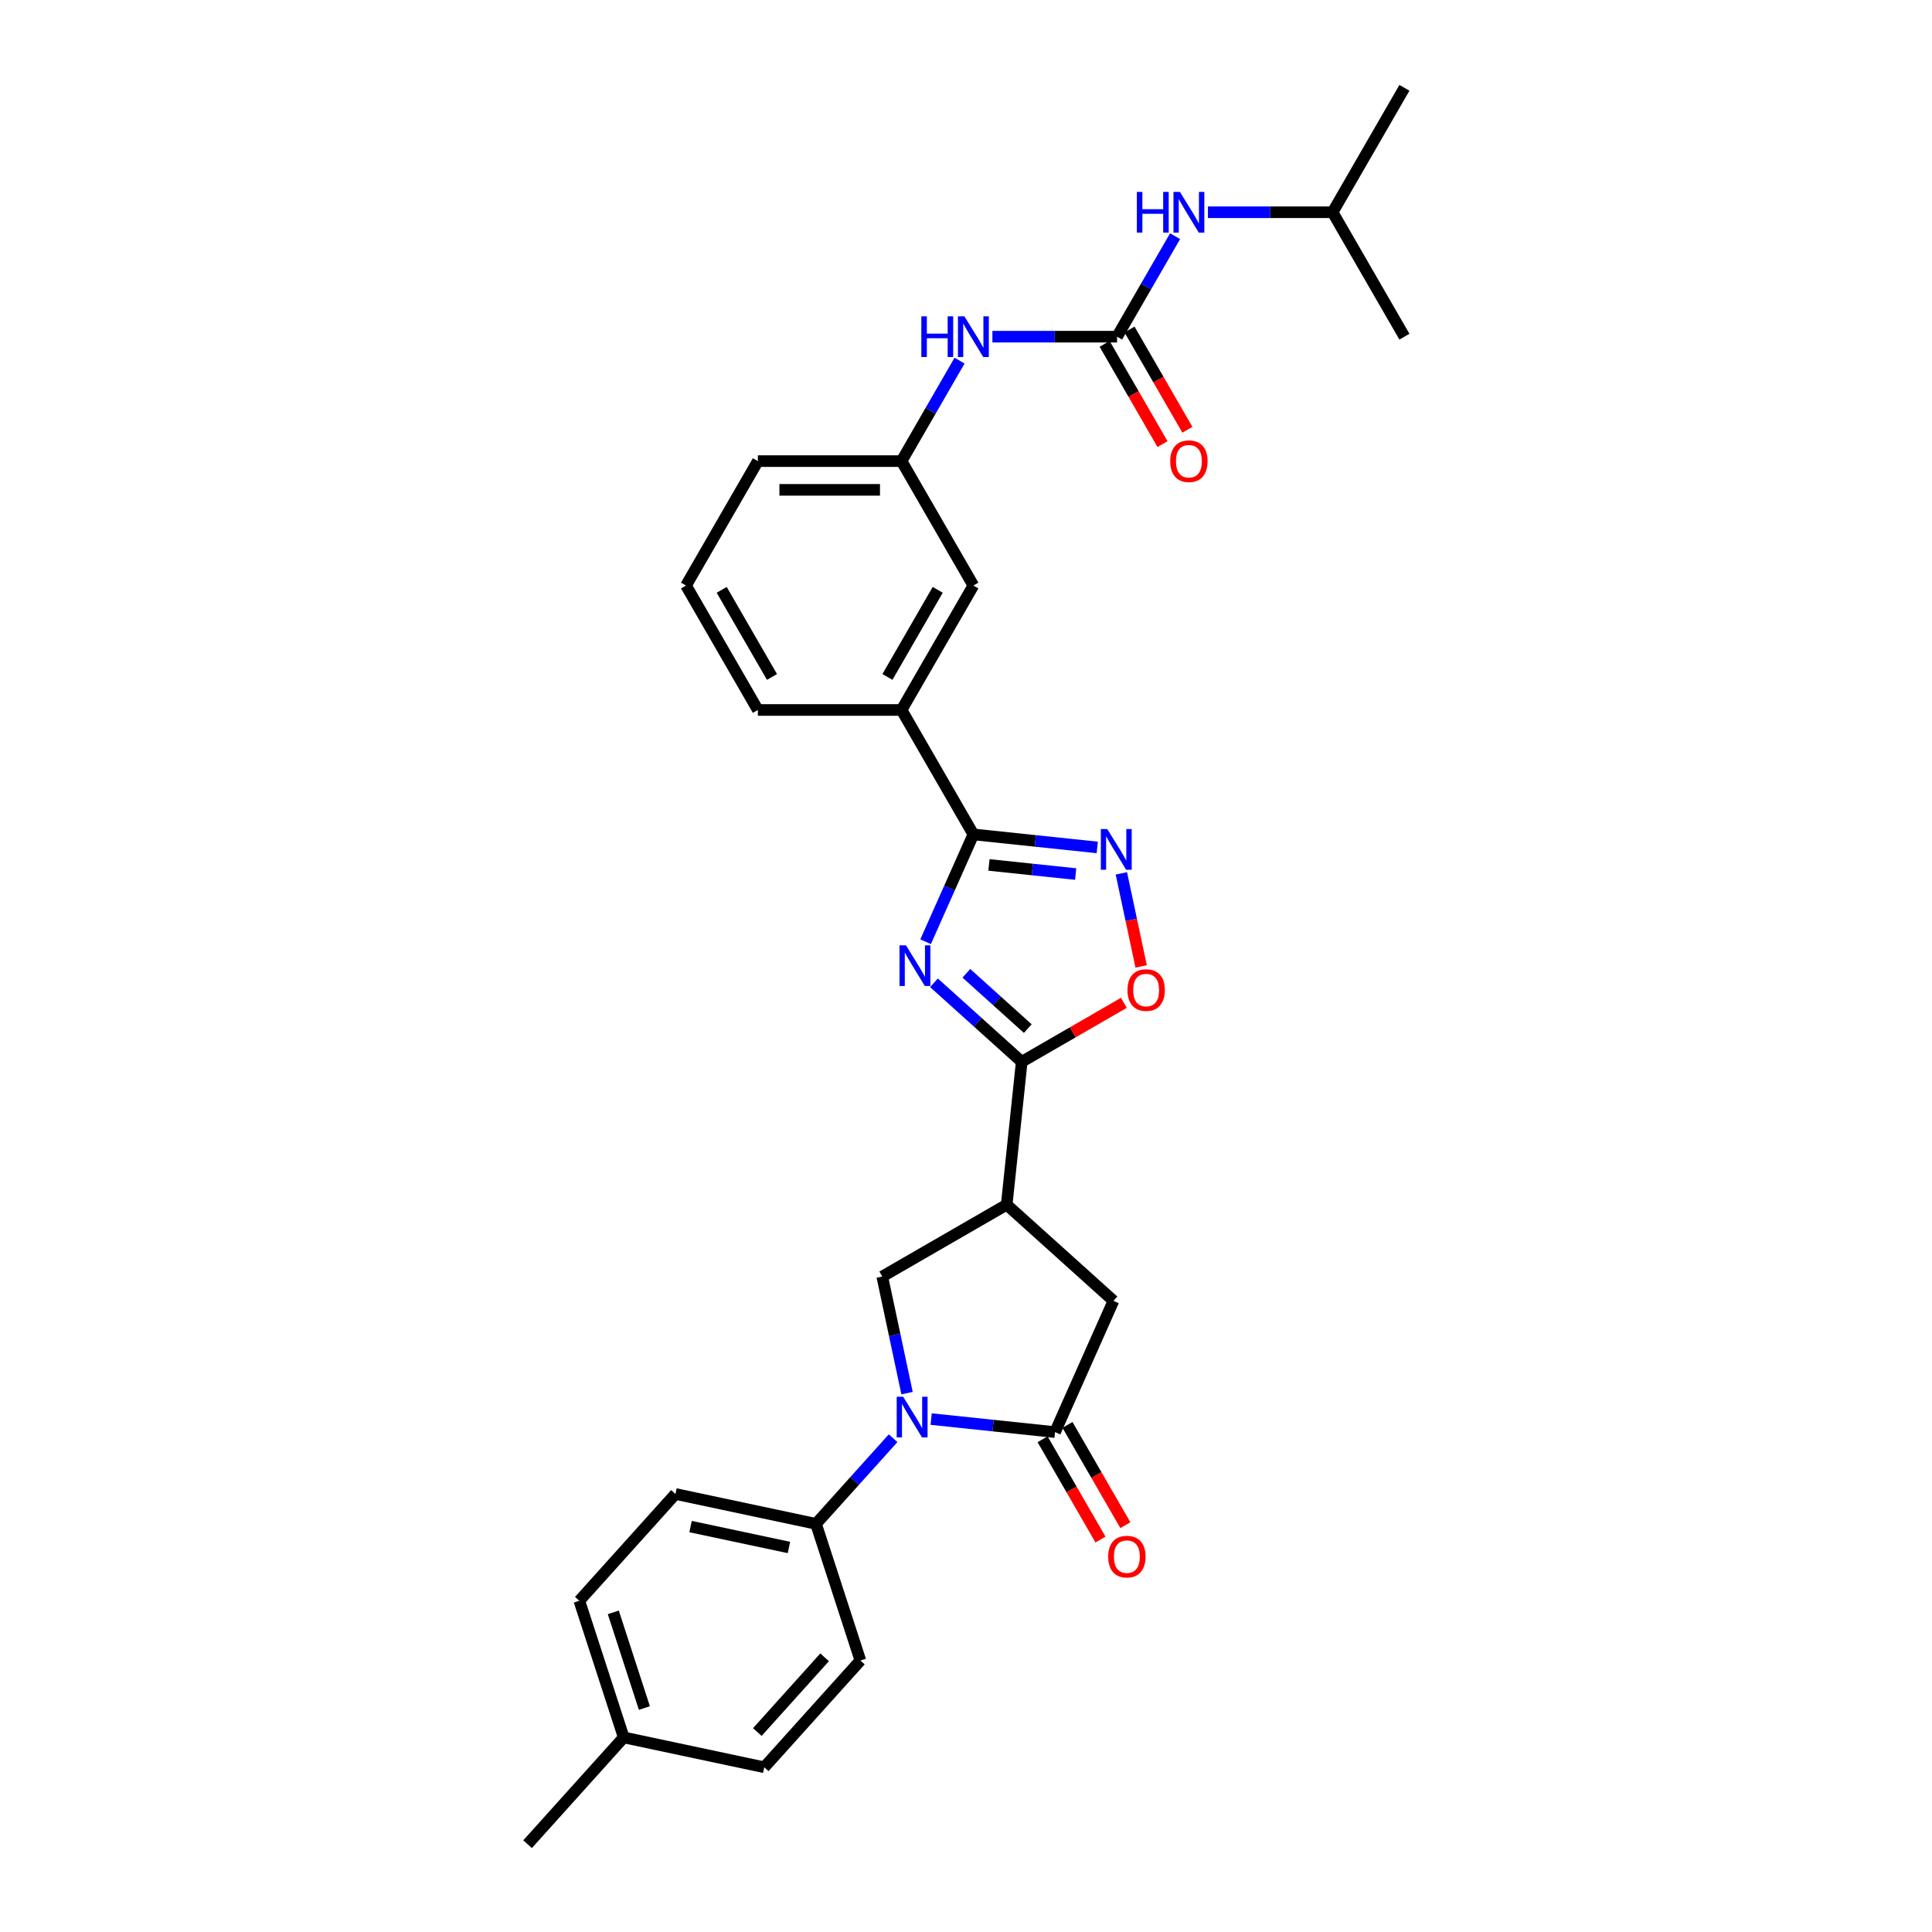 <?xml version='1.0' encoding='iso-8859-1'?>
<svg version='1.1' baseProfile='full'
              xmlns='http://www.w3.org/2000/svg'
                      xmlns:rdkit='http://www.rdkit.org/xml'
                      xmlns:xlink='http://www.w3.org/1999/xlink'
                  xml:space='preserve'
width='1000px' height='1000px' viewBox='0 0 1000 1000'>
<!-- END OF HEADER -->
<rect style='opacity:1.0;fill:#FFFFFF;stroke:none' width='1000' height='1000' x='0' y='0'> </rect>
<path class='bond-1' d='M 483.419,508.692 L 506.129,529.14' style='fill:none;fill-rule:evenodd;stroke:#0000FF;stroke-width:6px;stroke-linecap:butt;stroke-linejoin:miter;stroke-opacity:1' />
<path class='bond-1' d='M 506.129,529.14 L 528.839,549.588' style='fill:none;fill-rule:evenodd;stroke:#000000;stroke-width:6px;stroke-linecap:butt;stroke-linejoin:miter;stroke-opacity:1' />
<path class='bond-1' d='M 500.184,503.773 L 516.082,518.087' style='fill:none;fill-rule:evenodd;stroke:#0000FF;stroke-width:6px;stroke-linecap:butt;stroke-linejoin:miter;stroke-opacity:1' />
<path class='bond-1' d='M 516.082,518.087 L 531.979,532.401' style='fill:none;fill-rule:evenodd;stroke:#000000;stroke-width:6px;stroke-linecap:butt;stroke-linejoin:miter;stroke-opacity:1' />
<path class='bond-2' d='M 479.089,487.436 L 491.455,459.661' style='fill:none;fill-rule:evenodd;stroke:#0000FF;stroke-width:6px;stroke-linecap:butt;stroke-linejoin:miter;stroke-opacity:1' />
<path class='bond-2' d='M 491.455,459.661 L 503.821,431.887' style='fill:none;fill-rule:evenodd;stroke:#000000;stroke-width:6px;stroke-linecap:butt;stroke-linejoin:miter;stroke-opacity:1' />
<path class='bond-0' d='M 469.489,721.088 L 463.075,690.911' style='fill:none;fill-rule:evenodd;stroke:#0000FF;stroke-width:6px;stroke-linecap:butt;stroke-linejoin:miter;stroke-opacity:1' />
<path class='bond-0' d='M 463.075,690.911 L 456.66,660.734' style='fill:none;fill-rule:evenodd;stroke:#000000;stroke-width:6px;stroke-linecap:butt;stroke-linejoin:miter;stroke-opacity:1' />
<path class='bond-11' d='M 462.276,744.414 L 442.318,766.579' style='fill:none;fill-rule:evenodd;stroke:#0000FF;stroke-width:6px;stroke-linecap:butt;stroke-linejoin:miter;stroke-opacity:1' />
<path class='bond-11' d='M 442.318,766.579 L 422.36,788.745' style='fill:none;fill-rule:evenodd;stroke:#000000;stroke-width:6px;stroke-linecap:butt;stroke-linejoin:miter;stroke-opacity:1' />
<path class='bond-31' d='M 481.969,734.513 L 514.026,737.882' style='fill:none;fill-rule:evenodd;stroke:#0000FF;stroke-width:6px;stroke-linecap:butt;stroke-linejoin:miter;stroke-opacity:1' />
<path class='bond-31' d='M 514.026,737.882 L 546.084,741.252' style='fill:none;fill-rule:evenodd;stroke:#000000;stroke-width:6px;stroke-linecap:butt;stroke-linejoin:miter;stroke-opacity:1' />
<path class='bond-4' d='M 528.839,549.588 L 521.066,623.55' style='fill:none;fill-rule:evenodd;stroke:#000000;stroke-width:6px;stroke-linecap:butt;stroke-linejoin:miter;stroke-opacity:1' />
<path class='bond-7' d='M 528.839,549.588 L 555.278,534.324' style='fill:none;fill-rule:evenodd;stroke:#000000;stroke-width:6px;stroke-linecap:butt;stroke-linejoin:miter;stroke-opacity:1' />
<path class='bond-7' d='M 555.278,534.324 L 581.717,519.059' style='fill:none;fill-rule:evenodd;stroke:#FF0000;stroke-width:6px;stroke-linecap:butt;stroke-linejoin:miter;stroke-opacity:1' />
<path class='bond-5' d='M 503.821,431.887 L 535.878,435.256' style='fill:none;fill-rule:evenodd;stroke:#000000;stroke-width:6px;stroke-linecap:butt;stroke-linejoin:miter;stroke-opacity:1' />
<path class='bond-5' d='M 535.878,435.256 L 567.936,438.625' style='fill:none;fill-rule:evenodd;stroke:#0000FF;stroke-width:6px;stroke-linecap:butt;stroke-linejoin:miter;stroke-opacity:1' />
<path class='bond-5' d='M 511.883,447.69 L 534.324,450.048' style='fill:none;fill-rule:evenodd;stroke:#000000;stroke-width:6px;stroke-linecap:butt;stroke-linejoin:miter;stroke-opacity:1' />
<path class='bond-5' d='M 534.324,450.048 L 556.764,452.407' style='fill:none;fill-rule:evenodd;stroke:#0000FF;stroke-width:6px;stroke-linecap:butt;stroke-linejoin:miter;stroke-opacity:1' />
<path class='bond-10' d='M 503.821,431.887 L 466.637,367.481' style='fill:none;fill-rule:evenodd;stroke:#000000;stroke-width:6px;stroke-linecap:butt;stroke-linejoin:miter;stroke-opacity:1' />
<path class='bond-3' d='M 546.084,741.252 L 576.332,673.312' style='fill:none;fill-rule:evenodd;stroke:#000000;stroke-width:6px;stroke-linecap:butt;stroke-linejoin:miter;stroke-opacity:1' />
<path class='bond-14' d='M 539.643,744.97 L 554.625,770.918' style='fill:none;fill-rule:evenodd;stroke:#000000;stroke-width:6px;stroke-linecap:butt;stroke-linejoin:miter;stroke-opacity:1' />
<path class='bond-14' d='M 554.625,770.918 L 569.606,796.867' style='fill:none;fill-rule:evenodd;stroke:#FF0000;stroke-width:6px;stroke-linecap:butt;stroke-linejoin:miter;stroke-opacity:1' />
<path class='bond-14' d='M 552.524,737.533 L 567.506,763.482' style='fill:none;fill-rule:evenodd;stroke:#000000;stroke-width:6px;stroke-linecap:butt;stroke-linejoin:miter;stroke-opacity:1' />
<path class='bond-14' d='M 567.506,763.482 L 582.487,789.43' style='fill:none;fill-rule:evenodd;stroke:#FF0000;stroke-width:6px;stroke-linecap:butt;stroke-linejoin:miter;stroke-opacity:1' />
<path class='bond-6' d='M 521.066,623.55 L 456.66,660.734' style='fill:none;fill-rule:evenodd;stroke:#000000;stroke-width:6px;stroke-linecap:butt;stroke-linejoin:miter;stroke-opacity:1' />
<path class='bond-9' d='M 521.066,623.55 L 576.332,673.312' style='fill:none;fill-rule:evenodd;stroke:#000000;stroke-width:6px;stroke-linecap:butt;stroke-linejoin:miter;stroke-opacity:1' />
<path class='bond-30' d='M 580.416,452.05 L 585.535,476.131' style='fill:none;fill-rule:evenodd;stroke:#0000FF;stroke-width:6px;stroke-linecap:butt;stroke-linejoin:miter;stroke-opacity:1' />
<path class='bond-30' d='M 585.535,476.131 L 590.653,500.212' style='fill:none;fill-rule:evenodd;stroke:#FF0000;stroke-width:6px;stroke-linecap:butt;stroke-linejoin:miter;stroke-opacity:1' />
<path class='bond-8' d='M 578.19,174.265 L 545.929,174.265' style='fill:none;fill-rule:evenodd;stroke:#000000;stroke-width:6px;stroke-linecap:butt;stroke-linejoin:miter;stroke-opacity:1' />
<path class='bond-8' d='M 545.929,174.265 L 513.667,174.265' style='fill:none;fill-rule:evenodd;stroke:#0000FF;stroke-width:6px;stroke-linecap:butt;stroke-linejoin:miter;stroke-opacity:1' />
<path class='bond-13' d='M 578.19,174.265 L 593.205,148.257' style='fill:none;fill-rule:evenodd;stroke:#000000;stroke-width:6px;stroke-linecap:butt;stroke-linejoin:miter;stroke-opacity:1' />
<path class='bond-13' d='M 593.205,148.257 L 608.221,122.25' style='fill:none;fill-rule:evenodd;stroke:#0000FF;stroke-width:6px;stroke-linecap:butt;stroke-linejoin:miter;stroke-opacity:1' />
<path class='bond-15' d='M 571.749,177.984 L 586.731,203.932' style='fill:none;fill-rule:evenodd;stroke:#000000;stroke-width:6px;stroke-linecap:butt;stroke-linejoin:miter;stroke-opacity:1' />
<path class='bond-15' d='M 586.731,203.932 L 601.712,229.88' style='fill:none;fill-rule:evenodd;stroke:#FF0000;stroke-width:6px;stroke-linecap:butt;stroke-linejoin:miter;stroke-opacity:1' />
<path class='bond-15' d='M 584.63,170.547 L 599.612,196.495' style='fill:none;fill-rule:evenodd;stroke:#000000;stroke-width:6px;stroke-linecap:butt;stroke-linejoin:miter;stroke-opacity:1' />
<path class='bond-15' d='M 599.612,196.495 L 614.593,222.443' style='fill:none;fill-rule:evenodd;stroke:#FF0000;stroke-width:6px;stroke-linecap:butt;stroke-linejoin:miter;stroke-opacity:1' />
<path class='bond-16' d='M 466.637,367.481 L 503.821,303.076' style='fill:none;fill-rule:evenodd;stroke:#000000;stroke-width:6px;stroke-linecap:butt;stroke-linejoin:miter;stroke-opacity:1' />
<path class='bond-16' d='M 459.333,350.384 L 485.362,305.3' style='fill:none;fill-rule:evenodd;stroke:#000000;stroke-width:6px;stroke-linecap:butt;stroke-linejoin:miter;stroke-opacity:1' />
<path class='bond-24' d='M 466.637,367.481 L 392.268,367.481' style='fill:none;fill-rule:evenodd;stroke:#000000;stroke-width:6px;stroke-linecap:butt;stroke-linejoin:miter;stroke-opacity:1' />
<path class='bond-18' d='M 422.36,788.745 L 349.616,773.283' style='fill:none;fill-rule:evenodd;stroke:#000000;stroke-width:6px;stroke-linecap:butt;stroke-linejoin:miter;stroke-opacity:1' />
<path class='bond-18' d='M 408.356,800.974 L 357.435,790.151' style='fill:none;fill-rule:evenodd;stroke:#000000;stroke-width:6px;stroke-linecap:butt;stroke-linejoin:miter;stroke-opacity:1' />
<path class='bond-19' d='M 422.36,788.745 L 445.341,859.474' style='fill:none;fill-rule:evenodd;stroke:#000000;stroke-width:6px;stroke-linecap:butt;stroke-linejoin:miter;stroke-opacity:1' />
<path class='bond-12' d='M 496.668,186.655 L 481.652,212.663' style='fill:none;fill-rule:evenodd;stroke:#0000FF;stroke-width:6px;stroke-linecap:butt;stroke-linejoin:miter;stroke-opacity:1' />
<path class='bond-12' d='M 481.652,212.663 L 466.637,238.671' style='fill:none;fill-rule:evenodd;stroke:#000000;stroke-width:6px;stroke-linecap:butt;stroke-linejoin:miter;stroke-opacity:1' />
<path class='bond-23' d='M 625.221,109.86 L 657.482,109.86' style='fill:none;fill-rule:evenodd;stroke:#0000FF;stroke-width:6px;stroke-linecap:butt;stroke-linejoin:miter;stroke-opacity:1' />
<path class='bond-23' d='M 657.482,109.86 L 689.743,109.86' style='fill:none;fill-rule:evenodd;stroke:#000000;stroke-width:6px;stroke-linecap:butt;stroke-linejoin:miter;stroke-opacity:1' />
<path class='bond-17' d='M 503.821,303.076 L 466.637,238.671' style='fill:none;fill-rule:evenodd;stroke:#000000;stroke-width:6px;stroke-linecap:butt;stroke-linejoin:miter;stroke-opacity:1' />
<path class='bond-32' d='M 466.637,238.671 L 392.268,238.671' style='fill:none;fill-rule:evenodd;stroke:#000000;stroke-width:6px;stroke-linecap:butt;stroke-linejoin:miter;stroke-opacity:1' />
<path class='bond-32' d='M 455.481,253.544 L 403.423,253.544' style='fill:none;fill-rule:evenodd;stroke:#000000;stroke-width:6px;stroke-linecap:butt;stroke-linejoin:miter;stroke-opacity:1' />
<path class='bond-20' d='M 349.616,773.283 L 299.854,828.55' style='fill:none;fill-rule:evenodd;stroke:#000000;stroke-width:6px;stroke-linecap:butt;stroke-linejoin:miter;stroke-opacity:1' />
<path class='bond-21' d='M 445.341,859.474 L 395.579,914.741' style='fill:none;fill-rule:evenodd;stroke:#000000;stroke-width:6px;stroke-linecap:butt;stroke-linejoin:miter;stroke-opacity:1' />
<path class='bond-21' d='M 426.823,857.811 L 391.99,896.498' style='fill:none;fill-rule:evenodd;stroke:#000000;stroke-width:6px;stroke-linecap:butt;stroke-linejoin:miter;stroke-opacity:1' />
<path class='bond-33' d='M 299.854,828.55 L 322.835,899.279' style='fill:none;fill-rule:evenodd;stroke:#000000;stroke-width:6px;stroke-linecap:butt;stroke-linejoin:miter;stroke-opacity:1' />
<path class='bond-33' d='M 317.447,834.563 L 333.534,884.073' style='fill:none;fill-rule:evenodd;stroke:#000000;stroke-width:6px;stroke-linecap:butt;stroke-linejoin:miter;stroke-opacity:1' />
<path class='bond-22' d='M 395.579,914.741 L 322.835,899.279' style='fill:none;fill-rule:evenodd;stroke:#000000;stroke-width:6px;stroke-linecap:butt;stroke-linejoin:miter;stroke-opacity:1' />
<path class='bond-27' d='M 322.835,899.279 L 273.072,954.545' style='fill:none;fill-rule:evenodd;stroke:#000000;stroke-width:6px;stroke-linecap:butt;stroke-linejoin:miter;stroke-opacity:1' />
<path class='bond-28' d='M 689.743,109.86 L 726.928,45.455' style='fill:none;fill-rule:evenodd;stroke:#000000;stroke-width:6px;stroke-linecap:butt;stroke-linejoin:miter;stroke-opacity:1' />
<path class='bond-29' d='M 689.743,109.86 L 726.928,174.265' style='fill:none;fill-rule:evenodd;stroke:#000000;stroke-width:6px;stroke-linecap:butt;stroke-linejoin:miter;stroke-opacity:1' />
<path class='bond-25' d='M 392.268,367.481 L 355.083,303.076' style='fill:none;fill-rule:evenodd;stroke:#000000;stroke-width:6px;stroke-linecap:butt;stroke-linejoin:miter;stroke-opacity:1' />
<path class='bond-25' d='M 399.571,350.384 L 373.542,305.3' style='fill:none;fill-rule:evenodd;stroke:#000000;stroke-width:6px;stroke-linecap:butt;stroke-linejoin:miter;stroke-opacity:1' />
<path class='bond-26' d='M 355.083,303.076 L 392.268,238.671' style='fill:none;fill-rule:evenodd;stroke:#000000;stroke-width:6px;stroke-linecap:butt;stroke-linejoin:miter;stroke-opacity:1' />
<path  class='atom-0' d='M 468.917 489.295
L 475.818 500.451
Q 476.503 501.551, 477.603 503.544
Q 478.704 505.537, 478.763 505.656
L 478.763 489.295
L 481.56 489.295
L 481.56 510.357
L 478.674 510.357
L 471.267 498.16
Q 470.404 496.732, 469.482 495.096
Q 468.59 493.46, 468.322 492.954
L 468.322 510.357
L 465.585 510.357
L 465.585 489.295
L 468.917 489.295
' fill='#0000FF'/>
<path  class='atom-1' d='M 467.467 722.947
L 474.368 734.103
Q 475.053 735.203, 476.153 737.197
Q 477.254 739.19, 477.313 739.309
L 477.313 722.947
L 480.11 722.947
L 480.11 744.009
L 477.224 744.009
L 469.817 731.812
Q 468.954 730.384, 468.032 728.748
Q 467.14 727.112, 466.872 726.606
L 466.872 744.009
L 464.135 744.009
L 464.135 722.947
L 467.467 722.947
' fill='#0000FF'/>
<path  class='atom-6' d='M 573.127 429.13
L 580.028 440.285
Q 580.713 441.386, 581.813 443.379
Q 582.914 445.372, 582.973 445.491
L 582.973 429.13
L 585.77 429.13
L 585.77 450.191
L 582.884 450.191
L 575.477 437.994
Q 574.614 436.566, 573.692 434.93
Q 572.8 433.294, 572.532 432.789
L 572.532 450.191
L 569.795 450.191
L 569.795 429.13
L 573.127 429.13
' fill='#0000FF'/>
<path  class='atom-8' d='M 583.577 512.463
Q 583.577 507.406, 586.075 504.58
Q 588.574 501.754, 593.245 501.754
Q 597.915 501.754, 600.414 504.58
Q 602.913 507.406, 602.913 512.463
Q 602.913 517.58, 600.384 520.495
Q 597.855 523.381, 593.245 523.381
Q 588.604 523.381, 586.075 520.495
Q 583.577 517.61, 583.577 512.463
M 593.245 521.001
Q 596.457 521.001, 598.183 518.859
Q 599.938 516.688, 599.938 512.463
Q 599.938 508.329, 598.183 506.246
Q 596.457 504.134, 593.245 504.134
Q 590.032 504.134, 588.277 506.216
Q 586.551 508.299, 586.551 512.463
Q 586.551 516.717, 588.277 518.859
Q 590.032 521.001, 593.245 521.001
' fill='#FF0000'/>
<path  class='atom-13' d='M 476.885 163.735
L 479.74 163.735
L 479.74 172.689
L 490.509 172.689
L 490.509 163.735
L 493.365 163.735
L 493.365 184.796
L 490.509 184.796
L 490.509 175.068
L 479.74 175.068
L 479.74 184.796
L 476.885 184.796
L 476.885 163.735
' fill='#0000FF'/>
<path  class='atom-13' d='M 499.165 163.735
L 506.067 174.89
Q 506.751 175.991, 507.852 177.984
Q 508.952 179.977, 509.012 180.096
L 509.012 163.735
L 511.808 163.735
L 511.808 184.796
L 508.923 184.796
L 501.516 172.599
Q 500.653 171.171, 499.731 169.535
Q 498.838 167.899, 498.57 167.394
L 498.57 184.796
L 495.834 184.796
L 495.834 163.735
L 499.165 163.735
' fill='#0000FF'/>
<path  class='atom-14' d='M 588.438 99.329
L 591.294 99.329
L 591.294 108.283
L 602.062 108.283
L 602.062 99.329
L 604.918 99.329
L 604.918 120.391
L 602.062 120.391
L 602.062 110.663
L 591.294 110.663
L 591.294 120.391
L 588.438 120.391
L 588.438 99.329
' fill='#0000FF'/>
<path  class='atom-14' d='M 610.719 99.329
L 617.62 110.485
Q 618.304 111.585, 619.405 113.578
Q 620.506 115.571, 620.565 115.69
L 620.565 99.329
L 623.361 99.329
L 623.361 120.391
L 620.476 120.391
L 613.069 108.194
Q 612.206 106.766, 611.284 105.13
Q 610.392 103.494, 610.124 102.988
L 610.124 120.391
L 607.387 120.391
L 607.387 99.329
L 610.719 99.329
' fill='#0000FF'/>
<path  class='atom-15' d='M 573.6 805.717
Q 573.6 800.659, 576.099 797.833
Q 578.598 795.007, 583.268 795.007
Q 587.939 795.007, 590.437 797.833
Q 592.936 800.659, 592.936 805.717
Q 592.936 810.833, 590.408 813.748
Q 587.879 816.634, 583.268 816.634
Q 578.628 816.634, 576.099 813.748
Q 573.6 810.863, 573.6 805.717
M 583.268 814.254
Q 586.481 814.254, 588.206 812.112
Q 589.962 809.941, 589.962 805.717
Q 589.962 801.582, 588.206 799.499
Q 586.481 797.387, 583.268 797.387
Q 580.056 797.387, 578.3 799.47
Q 576.575 801.552, 576.575 805.717
Q 576.575 809.97, 578.3 812.112
Q 580.056 814.254, 583.268 814.254
' fill='#FF0000'/>
<path  class='atom-16' d='M 605.706 238.73
Q 605.706 233.673, 608.205 230.847
Q 610.704 228.021, 615.374 228.021
Q 620.045 228.021, 622.543 230.847
Q 625.042 233.673, 625.042 238.73
Q 625.042 243.847, 622.514 246.762
Q 619.985 249.647, 615.374 249.647
Q 610.734 249.647, 608.205 246.762
Q 605.706 243.876, 605.706 238.73
M 615.374 247.268
Q 618.587 247.268, 620.312 245.126
Q 622.067 242.954, 622.067 238.73
Q 622.067 234.595, 620.312 232.513
Q 618.587 230.401, 615.374 230.401
Q 612.162 230.401, 610.406 232.483
Q 608.681 234.565, 608.681 238.73
Q 608.681 242.984, 610.406 245.126
Q 612.162 247.268, 615.374 247.268
' fill='#FF0000'/>
</svg>
